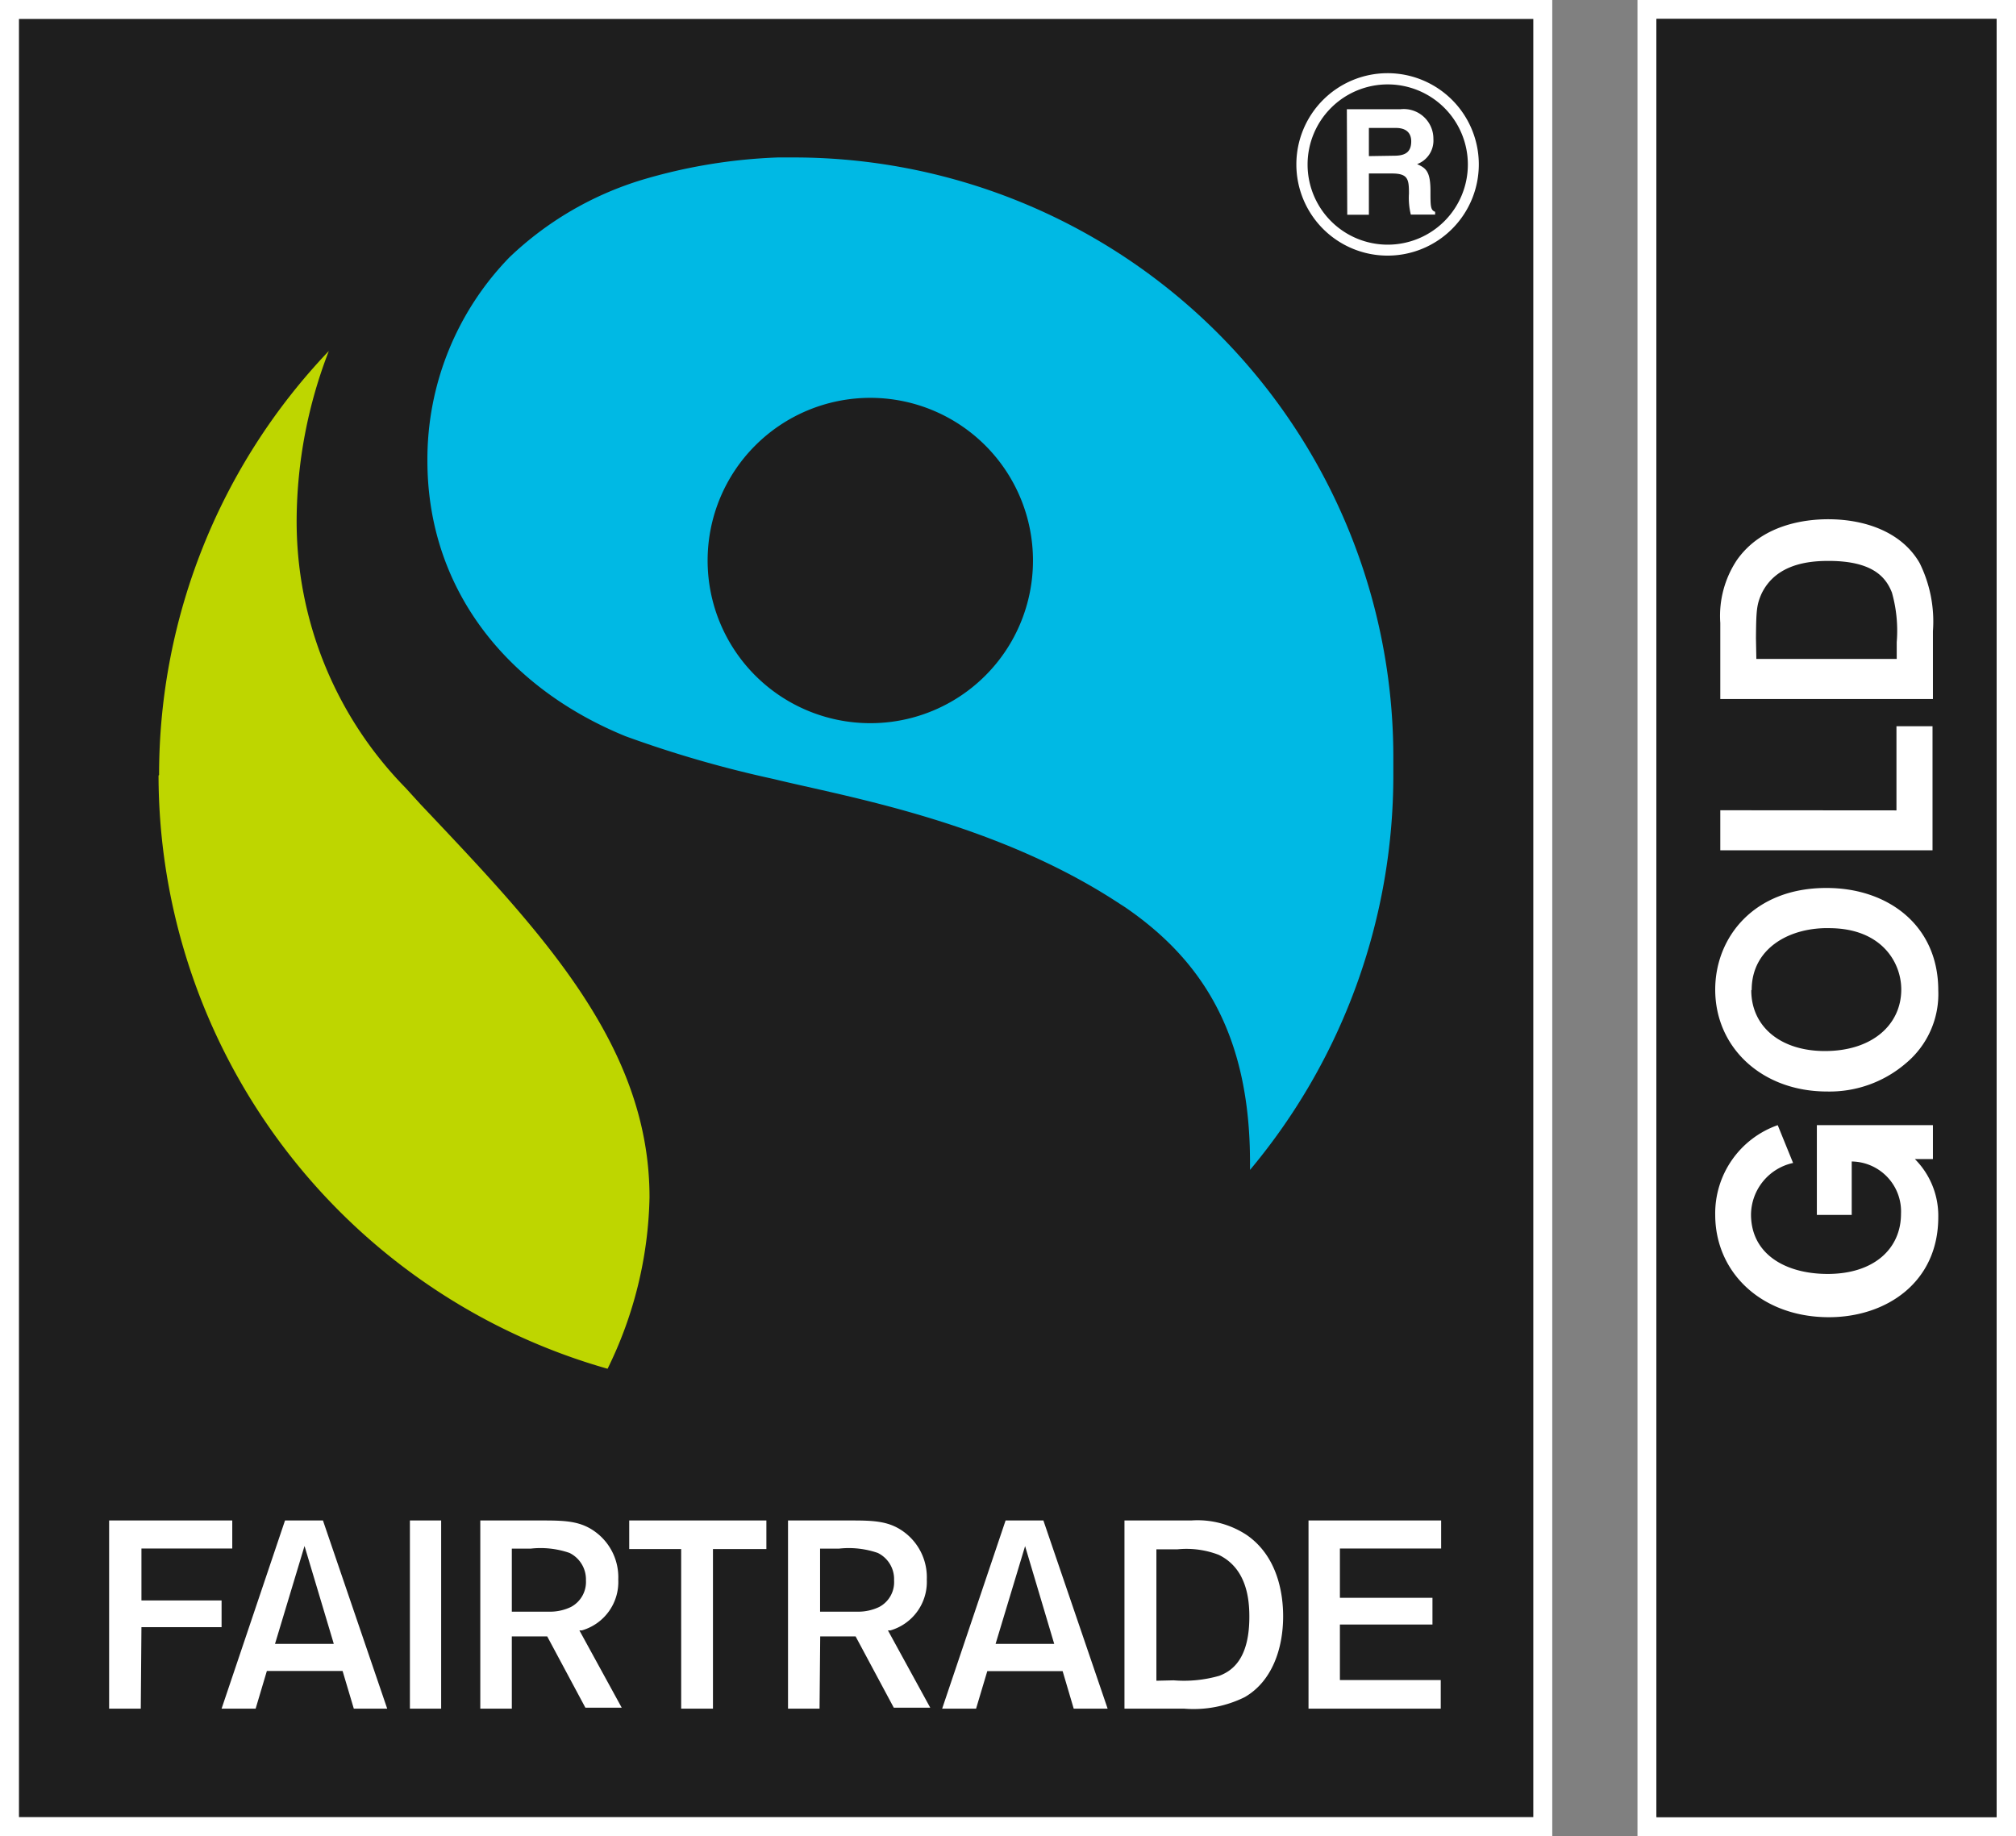 <svg id="Layer_1" data-name="Layer 1" xmlns="http://www.w3.org/2000/svg" xmlns:xlink="http://www.w3.org/1999/xlink" viewBox="0 0 150.94 137.48"><rect x="0" y="0" width="150.94" height="137.48" fill="#808080" stroke="none"/><defs><style>.cls-1{fill:none;}.cls-2{fill:#fff;}.cls-3{fill:#1e1e1e;}.cls-4{clip-path:url(#clip-path);}.cls-5{fill:#bed600;}.cls-6{fill:#00b9e4;}</style><clipPath id="clip-path" transform="translate(-66.51 -73.51)"><rect class="cls-1" x="189.11" y="73.51" width="30.38" height="139.19"/></clipPath></defs><title>FM_Gold_RGB_NEW</title><path class="cls-2" d="M189.11,73.51h28.35V211H189.11Zm-6.38,0H66.51V211H182.73Z" transform="translate(-66.51 -73.51)"/><path class="cls-3" d="M190.53,74.93H216V209.57H190.53Zm-9.22,0H67.93V209.57H181.31Z" transform="translate(-66.51 -73.51)"/><g class="cls-4"><path class="cls-3" d="M190.53,74.93H216V209.57H190.53Zm-9.22,0H67.93V209.57H181.31Z" transform="translate(-66.51 -73.51)"/></g><path id="Fairtrade" class="cls-2" d="M174.38,201.45h-9.9V187.36h9.93v2.1h-7.58v3.69h6.93v2h-6.93v4.16h7.55Zm-19.22,0H150.7V187.36h5a6.68,6.68,0,0,1,4.17,1.1c2.34,1.63,2.71,4.47,2.71,6.07,0,2.43-.83,4.88-2.88,6.06A8.64,8.64,0,0,1,155.16,201.45Zm-.78-2.12a9.59,9.59,0,0,0,3.42-.34c1.09-.41,2.25-1.41,2.25-4.42,0,0,0,0,0,0,0-1.35-.21-3.63-2.3-4.64a6.74,6.74,0,0,0-3.08-.41h-1.58v9.84Zm-14.79,2.12h-2.54l4.75-14.09h2.83l4.81,14.09H146.9l-.83-2.81h-5.64Zm1.46-4.85h4.39l-2.18-7.32Zm-13.18,4.85h-2.36V187.36H130c1.92,0,3.15,0,4.37,1a4.21,4.21,0,0,1,1.53,3.43,3.78,3.78,0,0,1-2.72,3.8l-.09,0-.1,0,3.17,5.79h-2.73l-2.86-5.34h-2.65Zm0-7.26H129c.92,0,1.27,0,1.78,0a3.65,3.65,0,0,0,1.55-.35,2.1,2.1,0,0,0,1.12-2h0v0h0a2.18,2.18,0,0,0-1.22-2.05,6.67,6.67,0,0,0-2.92-.32h-1.4v4.81Zm-10.36,7.26h2.38V189.5h4v-2.14H113.62v2.14h3.89Zm-12.68,0h-2.36V187.36h4.43c1.92,0,3.15,0,4.37,1a4.21,4.21,0,0,1,1.53,3.43,3.77,3.77,0,0,1-2.72,3.8l-.09,0-.1,0,3.17,5.79h-2.72l-2.86-5.34h-2.65Zm0-7.26h1.09c.92,0,1.28,0,1.79,0a3.62,3.62,0,0,0,1.54-.35,2.12,2.12,0,0,0,1.13-2h0l0,0h0a2.21,2.21,0,0,0-1.23-2.05,6.64,6.64,0,0,0-2.92-.32h-1.4v4.81Zm-5.29-6.83H97.2v14.09h2.34ZM83.1,201.45l4.75-14.09h2.84l4.81,14.09H93l-.84-2.82H86.49l-.84,2.82Zm4-4.85h4.4l-.06-.21-2.13-7.12Zm-10-1.25h6v-2h-6v-3.89H83.9v-2.1H74.68v14.09h2.37Z" transform="translate(-66.51 -73.51)"/><path class="cls-2" d="M202.54,157.76h8.69v2.54h-1.35a6,6,0,0,1,1.75,4.35c0,4.9-3.91,7.49-8.19,7.49-5,0-8.51-3.31-8.51-7.67a7,7,0,0,1,4.68-6.71l1.15,2.83a4,4,0,0,0-3.15,3.85c0,3,2.61,4.46,5.74,4.46,3.49,0,5.49-1.91,5.49-4.5a3.74,3.74,0,0,0-3.69-3.92v4h-2.61Zm9.09-10.1a6.74,6.74,0,0,1-2.43,5.47,8.76,8.76,0,0,1-5.9,2.11c-4.86,0-8.37-3.28-8.37-7.63,0-3.94,2.93-7.63,8.35-7.61C207.83,140,211.63,142.77,211.63,147.66Zm-14,0c0,2.73,2.2,4.55,5.51,4.55,3.58,0,5.72-2,5.72-4.61,0-2-1.44-4.53-5.27-4.59C200.51,142.91,197.66,144.51,197.66,147.63Zm10.87-13.47v-6.3h2.7v9.29H195.31v-3Zm-13.19-8.34v-5.69a7.55,7.55,0,0,1,1.24-4.71c1.86-2.65,5.06-3.06,6.84-3.06,2.72,0,5.49.93,6.84,3.27a9.86,9.86,0,0,1,1,5.11v5.08Zm2.7-3h10.51v-1.26a10.51,10.51,0,0,0-.36-3.71c-.45-1.15-1.44-2.37-4.75-2.37-1.49,0-3.92.23-5,2.43-.39.86-.41,1.33-.43,3.34Z" transform="translate(-66.51 -73.51)"/><path class="cls-5" d="M78.42,131.54A46,46,0,0,1,91.13,99.79a35.47,35.47,0,0,0-2.41,12.58,28.5,28.5,0,0,0,8.16,20.14L98,133.74c9,9.51,17.14,18,17.14,29.42A30.32,30.32,0,0,1,112,176a46.26,46.26,0,0,1-33.62-44.42" transform="translate(-66.51 -73.51)"/><path class="cls-6" d="M170.83,131.54c0-.41,0-.83,0-1.24h0a44.89,44.89,0,0,0-44.82-45l-1.26,0a40.64,40.64,0,0,0-10.18,1.68,24.79,24.79,0,0,0-9.91,5.79A21.7,21.7,0,0,0,98.51,108c0,9.59,5.92,17,14.84,20.64a85.16,85.16,0,0,0,11.08,3.2c5.34,1.31,16.58,3.18,25.94,9.36l.36.23c5.85,4,9.37,9.61,9.37,19.12v.56A46,46,0,0,0,170.83,131.54Zm-39.16-3.88a12.18,12.18,0,1,1,12.18-12.18A12.17,12.17,0,0,1,131.67,127.66Z" transform="translate(-66.51 -73.51)"/><path id="Registered" class="cls-2" d="M170.41,92.65a6.83,6.83,0,1,1,6.82-6.83,6.83,6.83,0,0,1-6.82,6.83Zm0-12.82a6,6,0,1,0,6,6,6,6,0,0,0-6-6Zm-3.06,1.86h4a2.22,2.22,0,0,1,2.48,2.23,1.88,1.88,0,0,1-1.22,1.88c.65.29,1,.53,1,2,0,1.15,0,1.44.35,1.57v.21h-1.82A5.27,5.27,0,0,1,172,88c0-1.08-.07-1.5-1.29-1.5H169v3.09h-1.62Zm3.55,3.48c.86,0,1.27-.3,1.27-1.08,0-.42-.18-1-1.15-1H169v2.11Z" transform="translate(-66.51 -73.51)"/></svg>